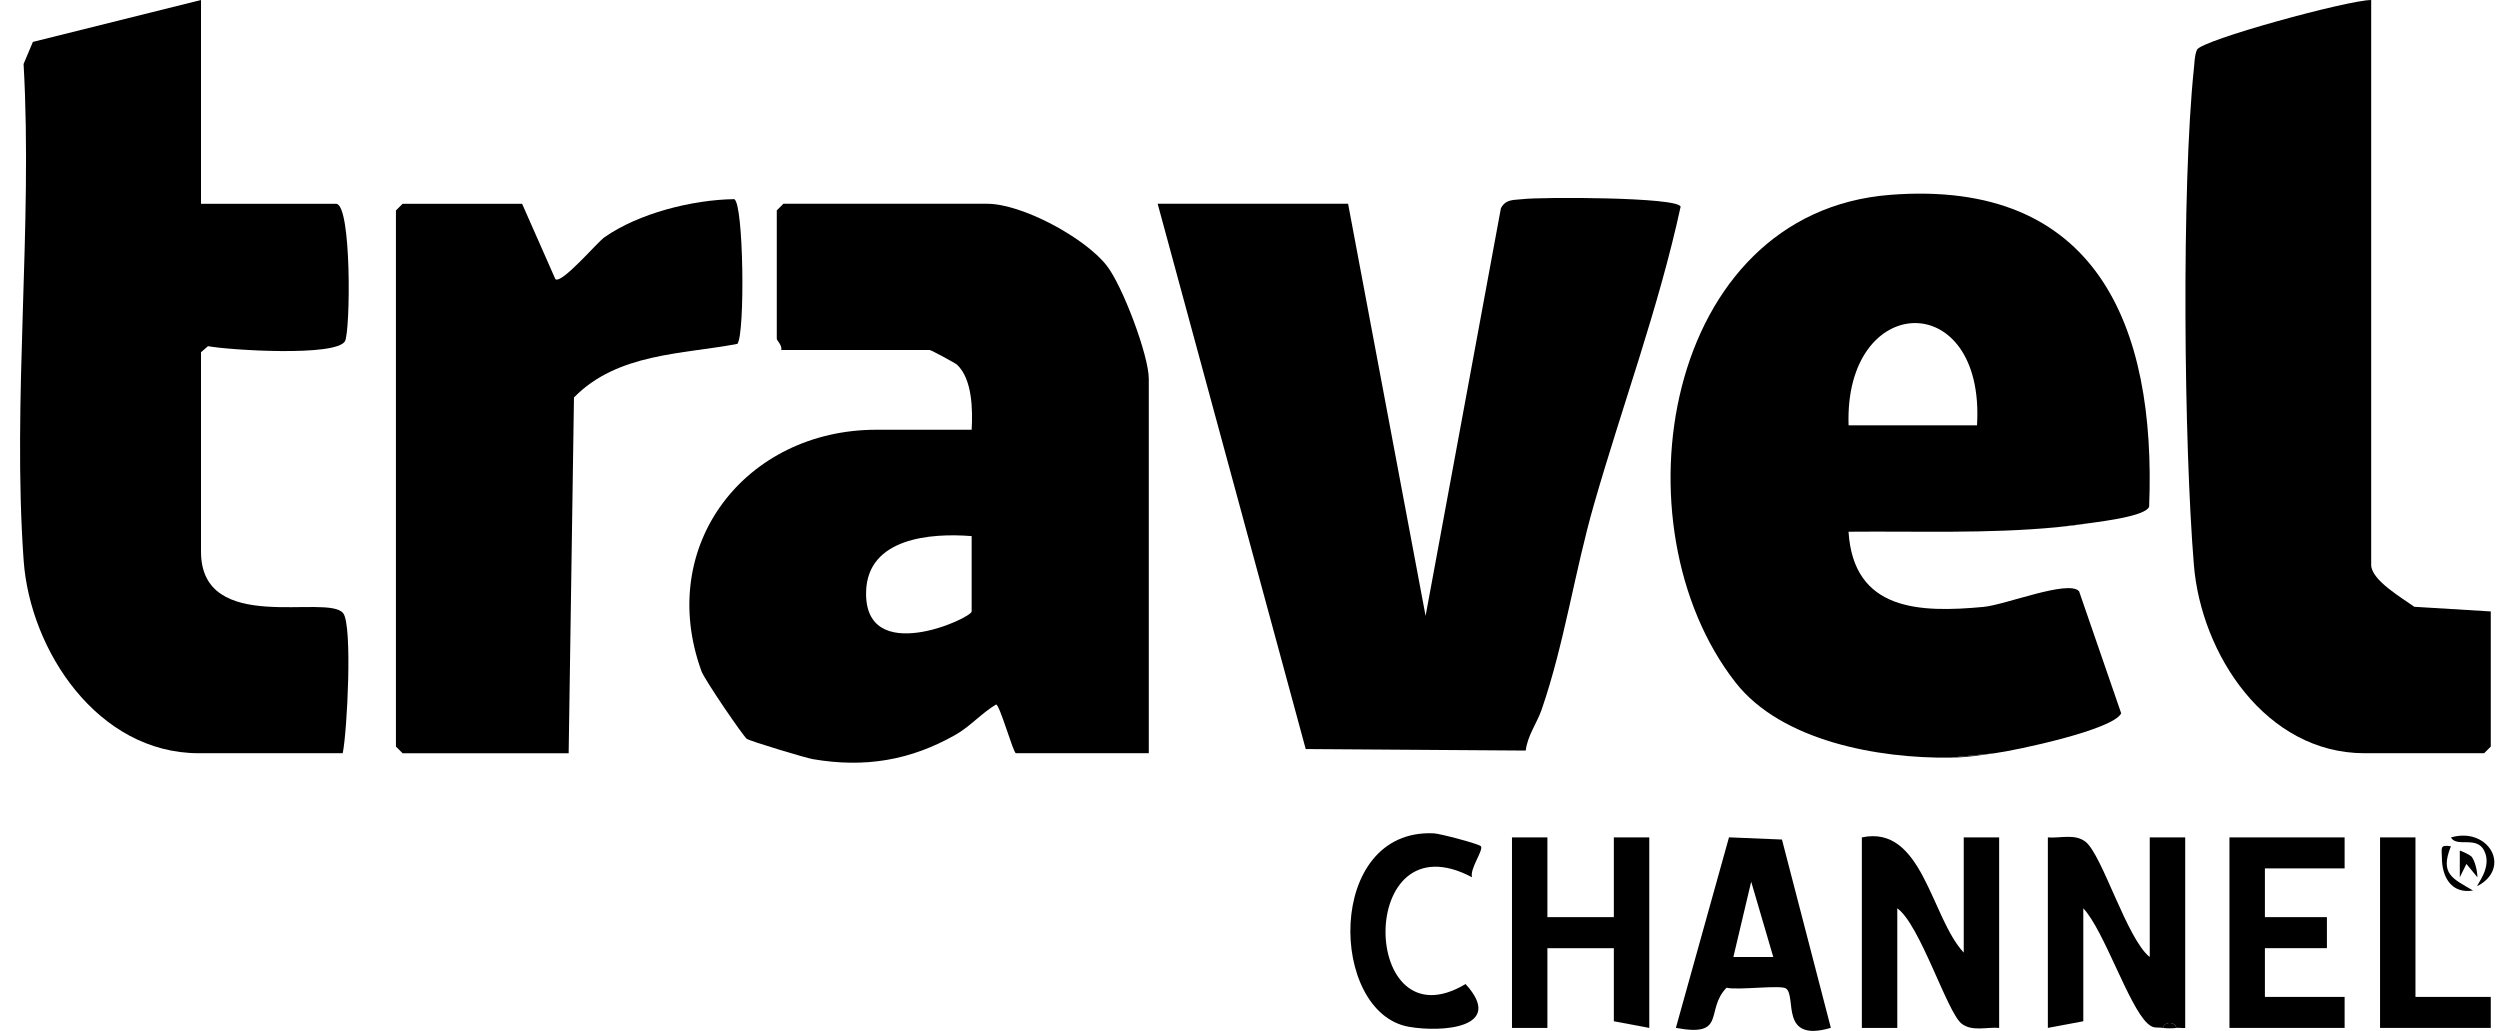 <svg width="97" height="40" viewBox="0 0 97 40" fill="none" xmlns="http://www.w3.org/2000/svg">
<g clip-path="url(#clip0_92_6958)">
<path d="M72.24 32.491C74.593 31.987 74.918 35.594 76.193 36.961V32.491H77.567V39.883C77.097 39.84 76.512 40.038 76.105 39.713C75.545 39.266 74.495 35.869 73.615 35.242V39.883H72.24V32.491Z" fill="black"/>
<path d="M83.925 39.883C83.69 39.842 83.571 39.936 83.327 39.713C82.588 39.039 81.643 36.108 80.832 35.242V39.625L79.457 39.883V32.491C79.933 32.532 80.506 32.336 80.92 32.661C81.566 33.17 82.527 36.44 83.41 37.133V32.491H84.786V39.885C84.675 39.9 84.551 39.866 84.443 39.885C84.417 39.629 83.953 39.629 83.927 39.885L83.925 39.883Z" fill="black"/>
<path d="M60.039 32.491V35.585H62.617V32.491H63.992V39.883L62.617 39.625V36.789H60.039V39.883H58.665V32.491H60.039Z" fill="black"/>
<path d="M90.971 32.491V33.694H87.878V35.585H90.284V36.789H87.878V38.68H90.971V39.883H86.503V32.491H90.971Z" fill="black"/>
<path d="M57.462 32.838C57.559 32.998 57.015 33.722 57.116 34.038C52.6 31.643 52.762 40.636 56.864 38.181C58.422 39.888 55.944 40.064 54.667 39.84C51.557 39.297 51.418 32.142 55.63 32.333C55.876 32.343 57.408 32.751 57.462 32.837V32.838Z" fill="black"/>
<path d="M93.72 32.491V38.68H96.642V39.883H92.346V32.491H93.72Z" fill="black"/>
<path d="M96.126 34.38C96.073 34.33 96.714 33.663 96.387 33.007C96.092 32.415 95.32 32.895 95.097 32.493C96.533 32.068 97.48 33.655 96.126 34.38Z" fill="black"/>
<path d="M95.897 33.237C96.032 33.404 96.123 33.811 96.124 34.038L95.697 33.521L95.44 34.038V33.008C95.456 32.988 95.846 33.175 95.897 33.239V33.237Z" fill="black"/>
<path d="M95.095 32.836C94.667 33.902 95.14 34.078 95.954 34.552C95.106 34.69 94.745 34.019 94.745 33.27C94.745 32.916 94.645 32.764 95.095 32.836Z" fill="black"/>
<path d="M84.441 39.883C84.315 39.904 84.047 39.904 83.925 39.883C83.951 39.627 84.415 39.627 84.441 39.883Z" fill="black"/>
<path d="M71.037 39.881C69.037 40.469 69.719 38.676 69.3 38.355C69.106 38.205 67.411 38.431 66.99 38.324C66.14 39.194 67.019 40.258 65.024 39.881L67.085 32.489L69.14 32.574L71.037 39.881ZM68.803 37.131L67.946 34.21L67.255 37.131H68.803Z" fill="black"/>
<path d="M75.677 29.396C72.885 29.433 69.12 28.759 67.338 26.479C62.588 20.402 64.53 8.238 73.35 7.559C81.317 6.945 83.67 12.606 83.386 19.661C83.247 20.024 81.632 20.216 81.174 20.285L79.8 20.457C77.122 20.713 74.411 20.605 71.723 20.631C71.919 23.71 74.483 23.779 76.959 23.548C77.813 23.469 80.258 22.482 80.668 22.94L82.302 27.676C81.994 28.319 78.219 29.115 77.394 29.225L75.675 29.396H75.677ZM71.725 16.503H76.708C77.033 11.123 71.548 11.303 71.725 16.503Z" fill="black"/>
<path d="M44.573 29.225H39.418C39.317 29.225 38.786 27.325 38.647 27.335C38.08 27.672 37.646 28.186 37.072 28.511C35.323 29.503 33.557 29.801 31.539 29.455C31.256 29.407 29.08 28.75 28.975 28.666C28.819 28.541 27.332 26.363 27.217 26.043C25.437 21.145 28.937 16.674 34.005 16.674H37.7C37.743 15.909 37.731 14.71 37.131 14.148C37.072 14.093 36.127 13.579 36.067 13.579H30.311C30.362 13.412 30.139 13.208 30.139 13.149V8.164L30.396 7.906H38.301C39.652 7.906 42.094 9.22 42.944 10.31C43.553 11.088 44.573 13.792 44.573 14.697V29.223V29.225ZM37.7 20.801C36.1 20.672 33.665 20.875 33.605 22.947C33.519 25.9 37.7 23.988 37.7 23.724V20.801Z" fill="black"/>
<path d="M52.306 7.908L55.313 23.897L58.235 8.08C58.426 7.712 58.75 7.767 59.084 7.726C59.766 7.641 65.11 7.64 65.208 8.02C64.354 11.955 62.945 15.738 61.84 19.594C61.087 22.221 60.701 24.966 59.814 27.538C59.641 28.04 59.266 28.542 59.199 29.122L50.662 29.063L44.917 7.906H52.306V7.908Z" fill="black"/>
<path d="M7.799 0V7.908H13.04C13.648 7.908 13.598 12.862 13.385 13.239C13.042 13.844 8.914 13.589 8.07 13.431L7.799 13.667V21.403C7.799 24.674 12.707 23.019 13.315 23.792C13.684 24.262 13.47 28.391 13.298 29.225H7.713C3.795 29.225 1.169 25.245 0.918 21.753C0.471 15.522 1.274 8.771 0.915 2.482L1.276 1.626L7.799 0Z" fill="black"/>
<path d="M92.002 0V21.919C92.002 22.517 93.246 23.229 93.674 23.543L96.642 23.724V28.967L96.384 29.225H91.744C87.916 29.225 85.407 25.386 85.123 21.924C84.735 17.205 84.639 7.291 85.123 2.658C85.149 2.412 85.146 2.164 85.242 1.931C85.402 1.561 91.069 0.01 92.002 0Z" fill="black"/>
<path d="M20.258 7.908L21.548 10.83C21.787 11.038 23.165 9.409 23.449 9.209C24.775 8.276 26.86 7.751 28.485 7.727C28.855 7.855 28.913 12.959 28.611 13.342C26.482 13.749 23.956 13.696 22.27 15.422L22.064 29.226H15.62L15.362 28.968V8.166L15.62 7.908H20.259H20.258Z" fill="black"/>
<path d="M77.395 29.225C76.747 29.312 76.376 29.388 75.677 29.396L77.395 29.225Z" fill="black"/>
<path d="M81.176 20.285C80.684 20.359 80.301 20.409 79.801 20.457L81.176 20.285Z" fill="black"/>
</g>
<defs>
<clipPath id="clip0_92_6958">
<rect width="96" height="40" fill="white" transform="translate(0.779)"/>
</clipPath>
</defs>
</svg>
